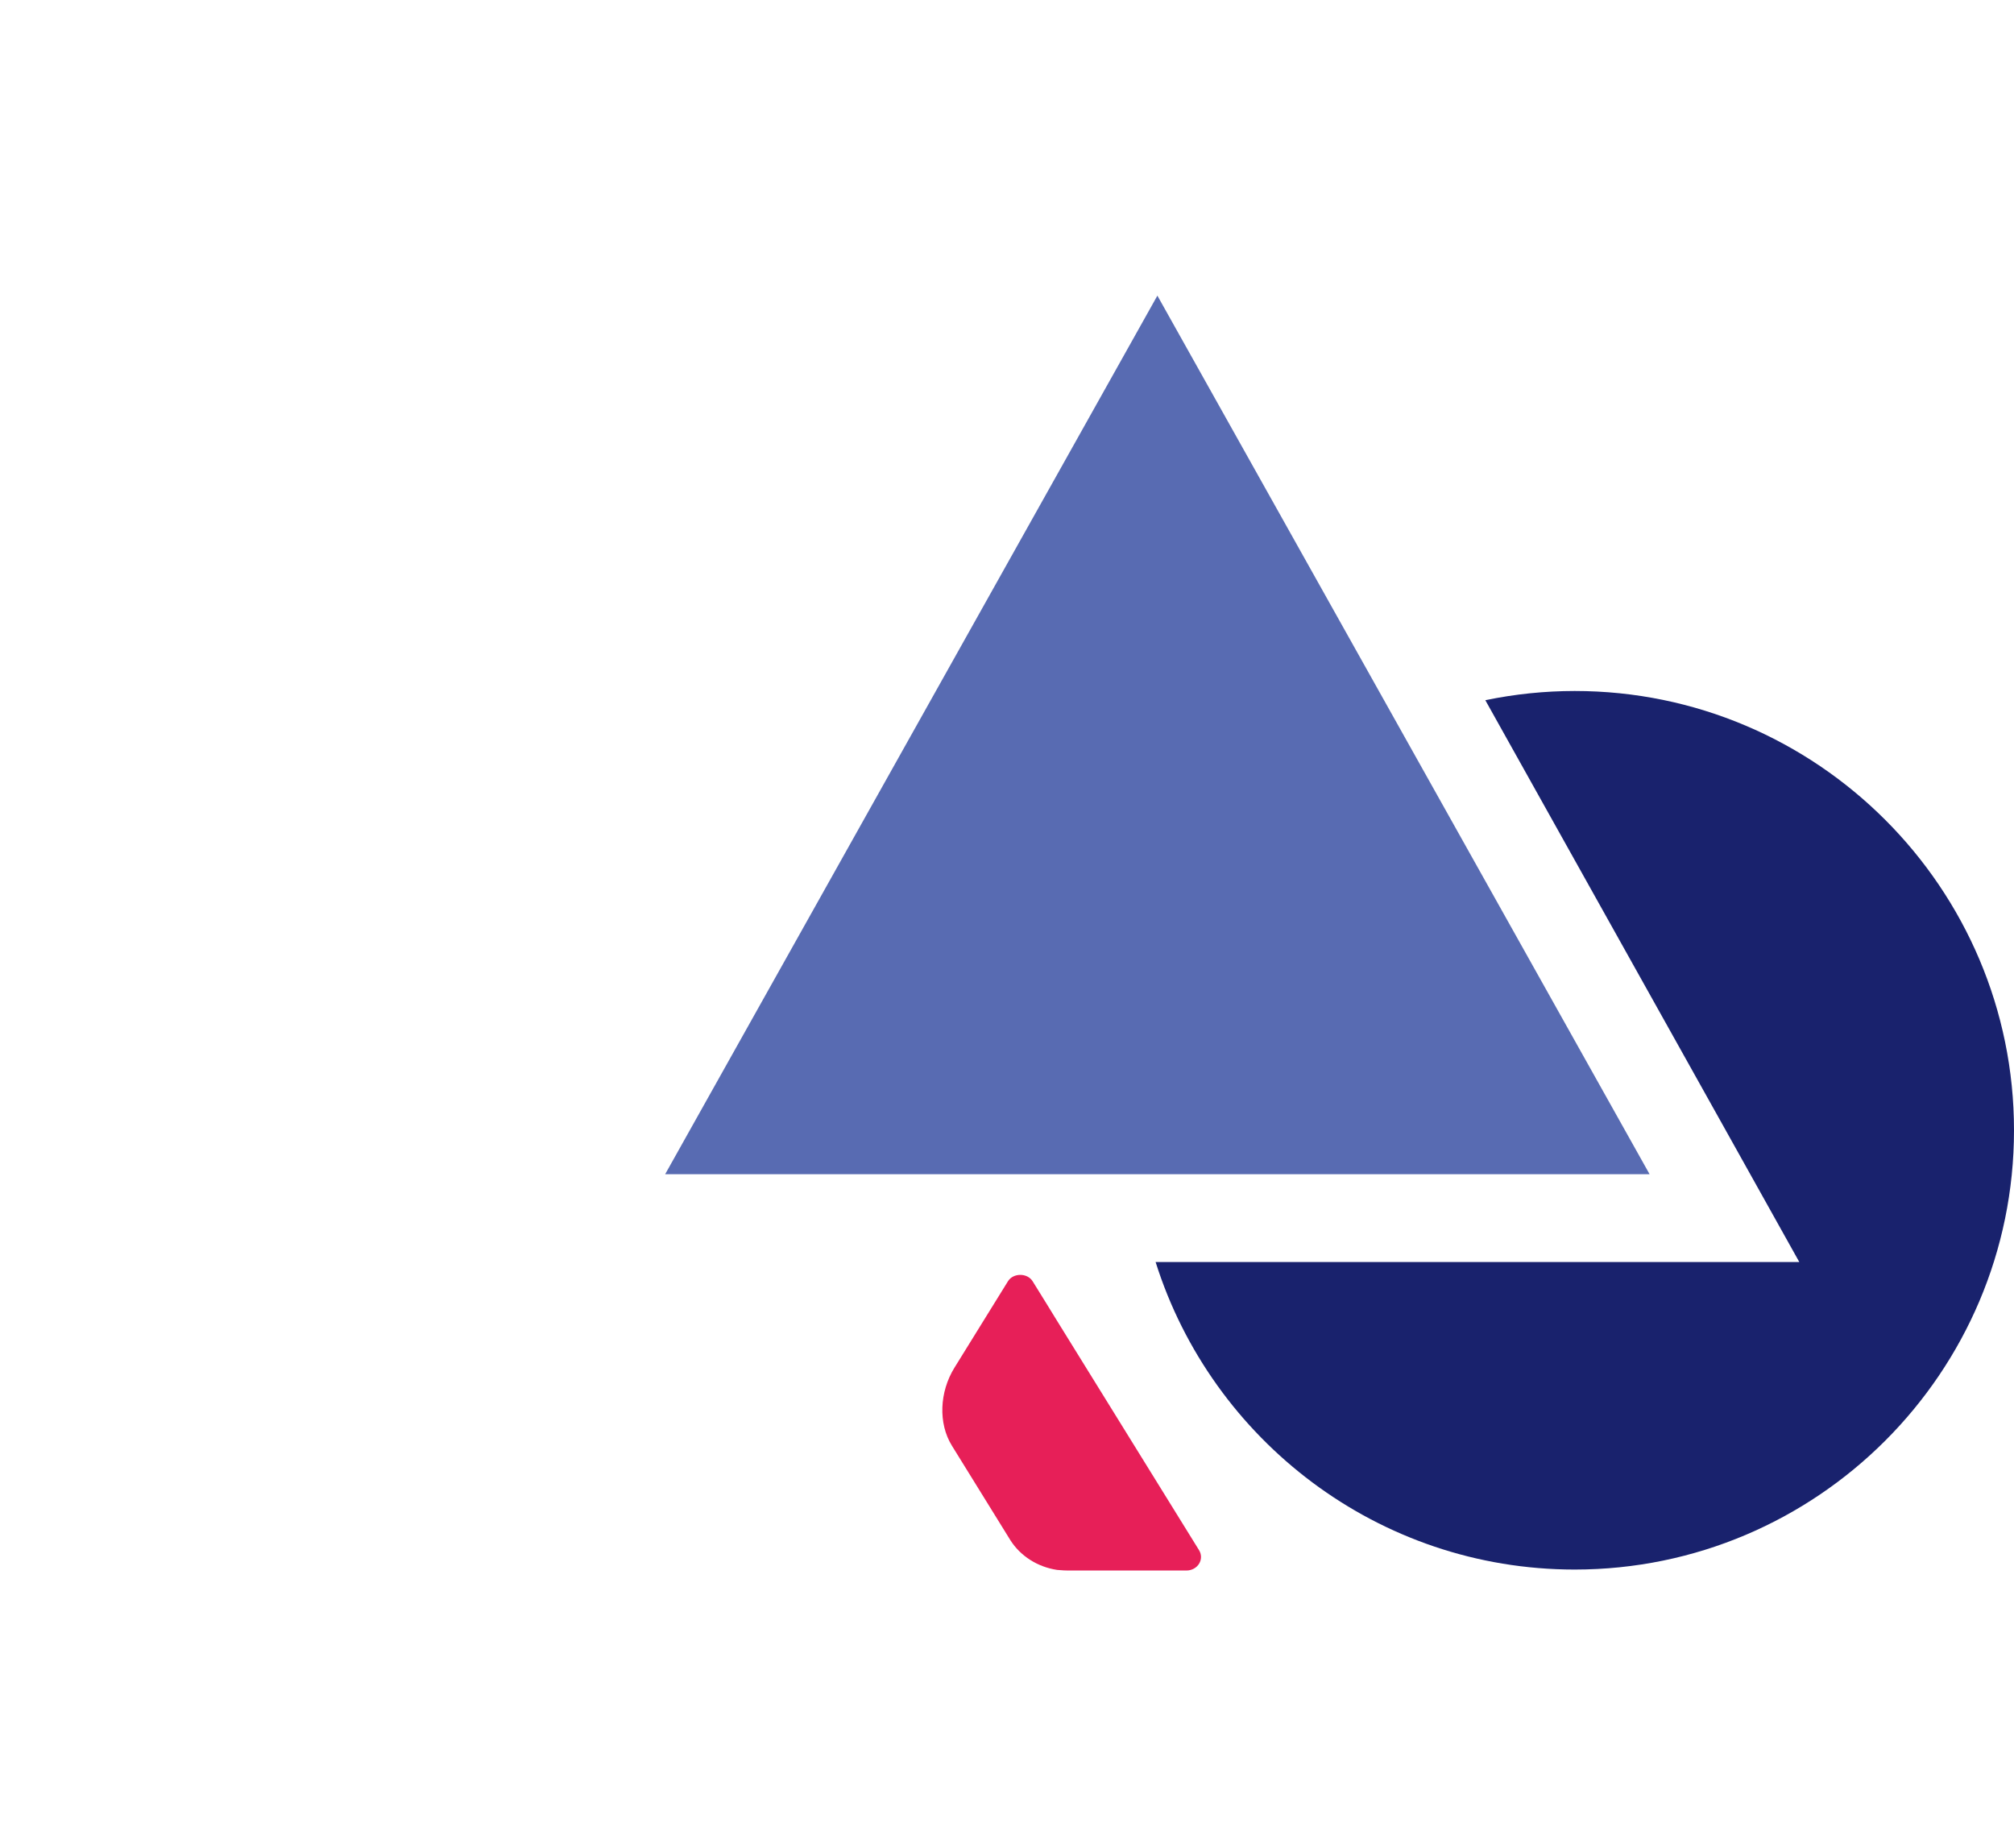 <svg width="109" height="100" viewBox="0 0 109 100" fill="none" xmlns="http://www.w3.org/2000/svg">
<path d="M89.277 63.55H36L62.639 16L89.277 63.55Z" fill="#586BB2"/>
<path d="M85.224 37.398C83.599 37.399 81.979 37.566 80.388 37.897L93.427 61.226L97.381 68.305H62.543C65.58 77.942 74.598 84.948 85.224 84.948C98.333 84.948 109 74.282 109 61.173C109 48.064 98.333 37.398 85.224 37.398Z" fill="#19226D"/>
<path d="M64.214 85L57.789 85C57.718 85 57.648 85 57.577 84.994L57.215 84.968C56.692 84.89 56.194 84.705 55.757 84.427C55.319 84.148 54.952 83.784 54.682 83.358L52.812 80.335L51.519 78.246C50.767 77.031 50.849 75.331 51.653 74.028L54.552 69.345C54.834 68.887 55.601 68.883 55.887 69.345L56.629 70.542L57.23 71.519L64.892 83.896C64.962 84.008 64.999 84.134 65 84.263C65.001 84.393 64.965 84.519 64.896 84.632C64.827 84.743 64.728 84.837 64.608 84.901C64.489 84.966 64.353 85 64.214 85Z" fill="#E71F58"/>
</svg>
